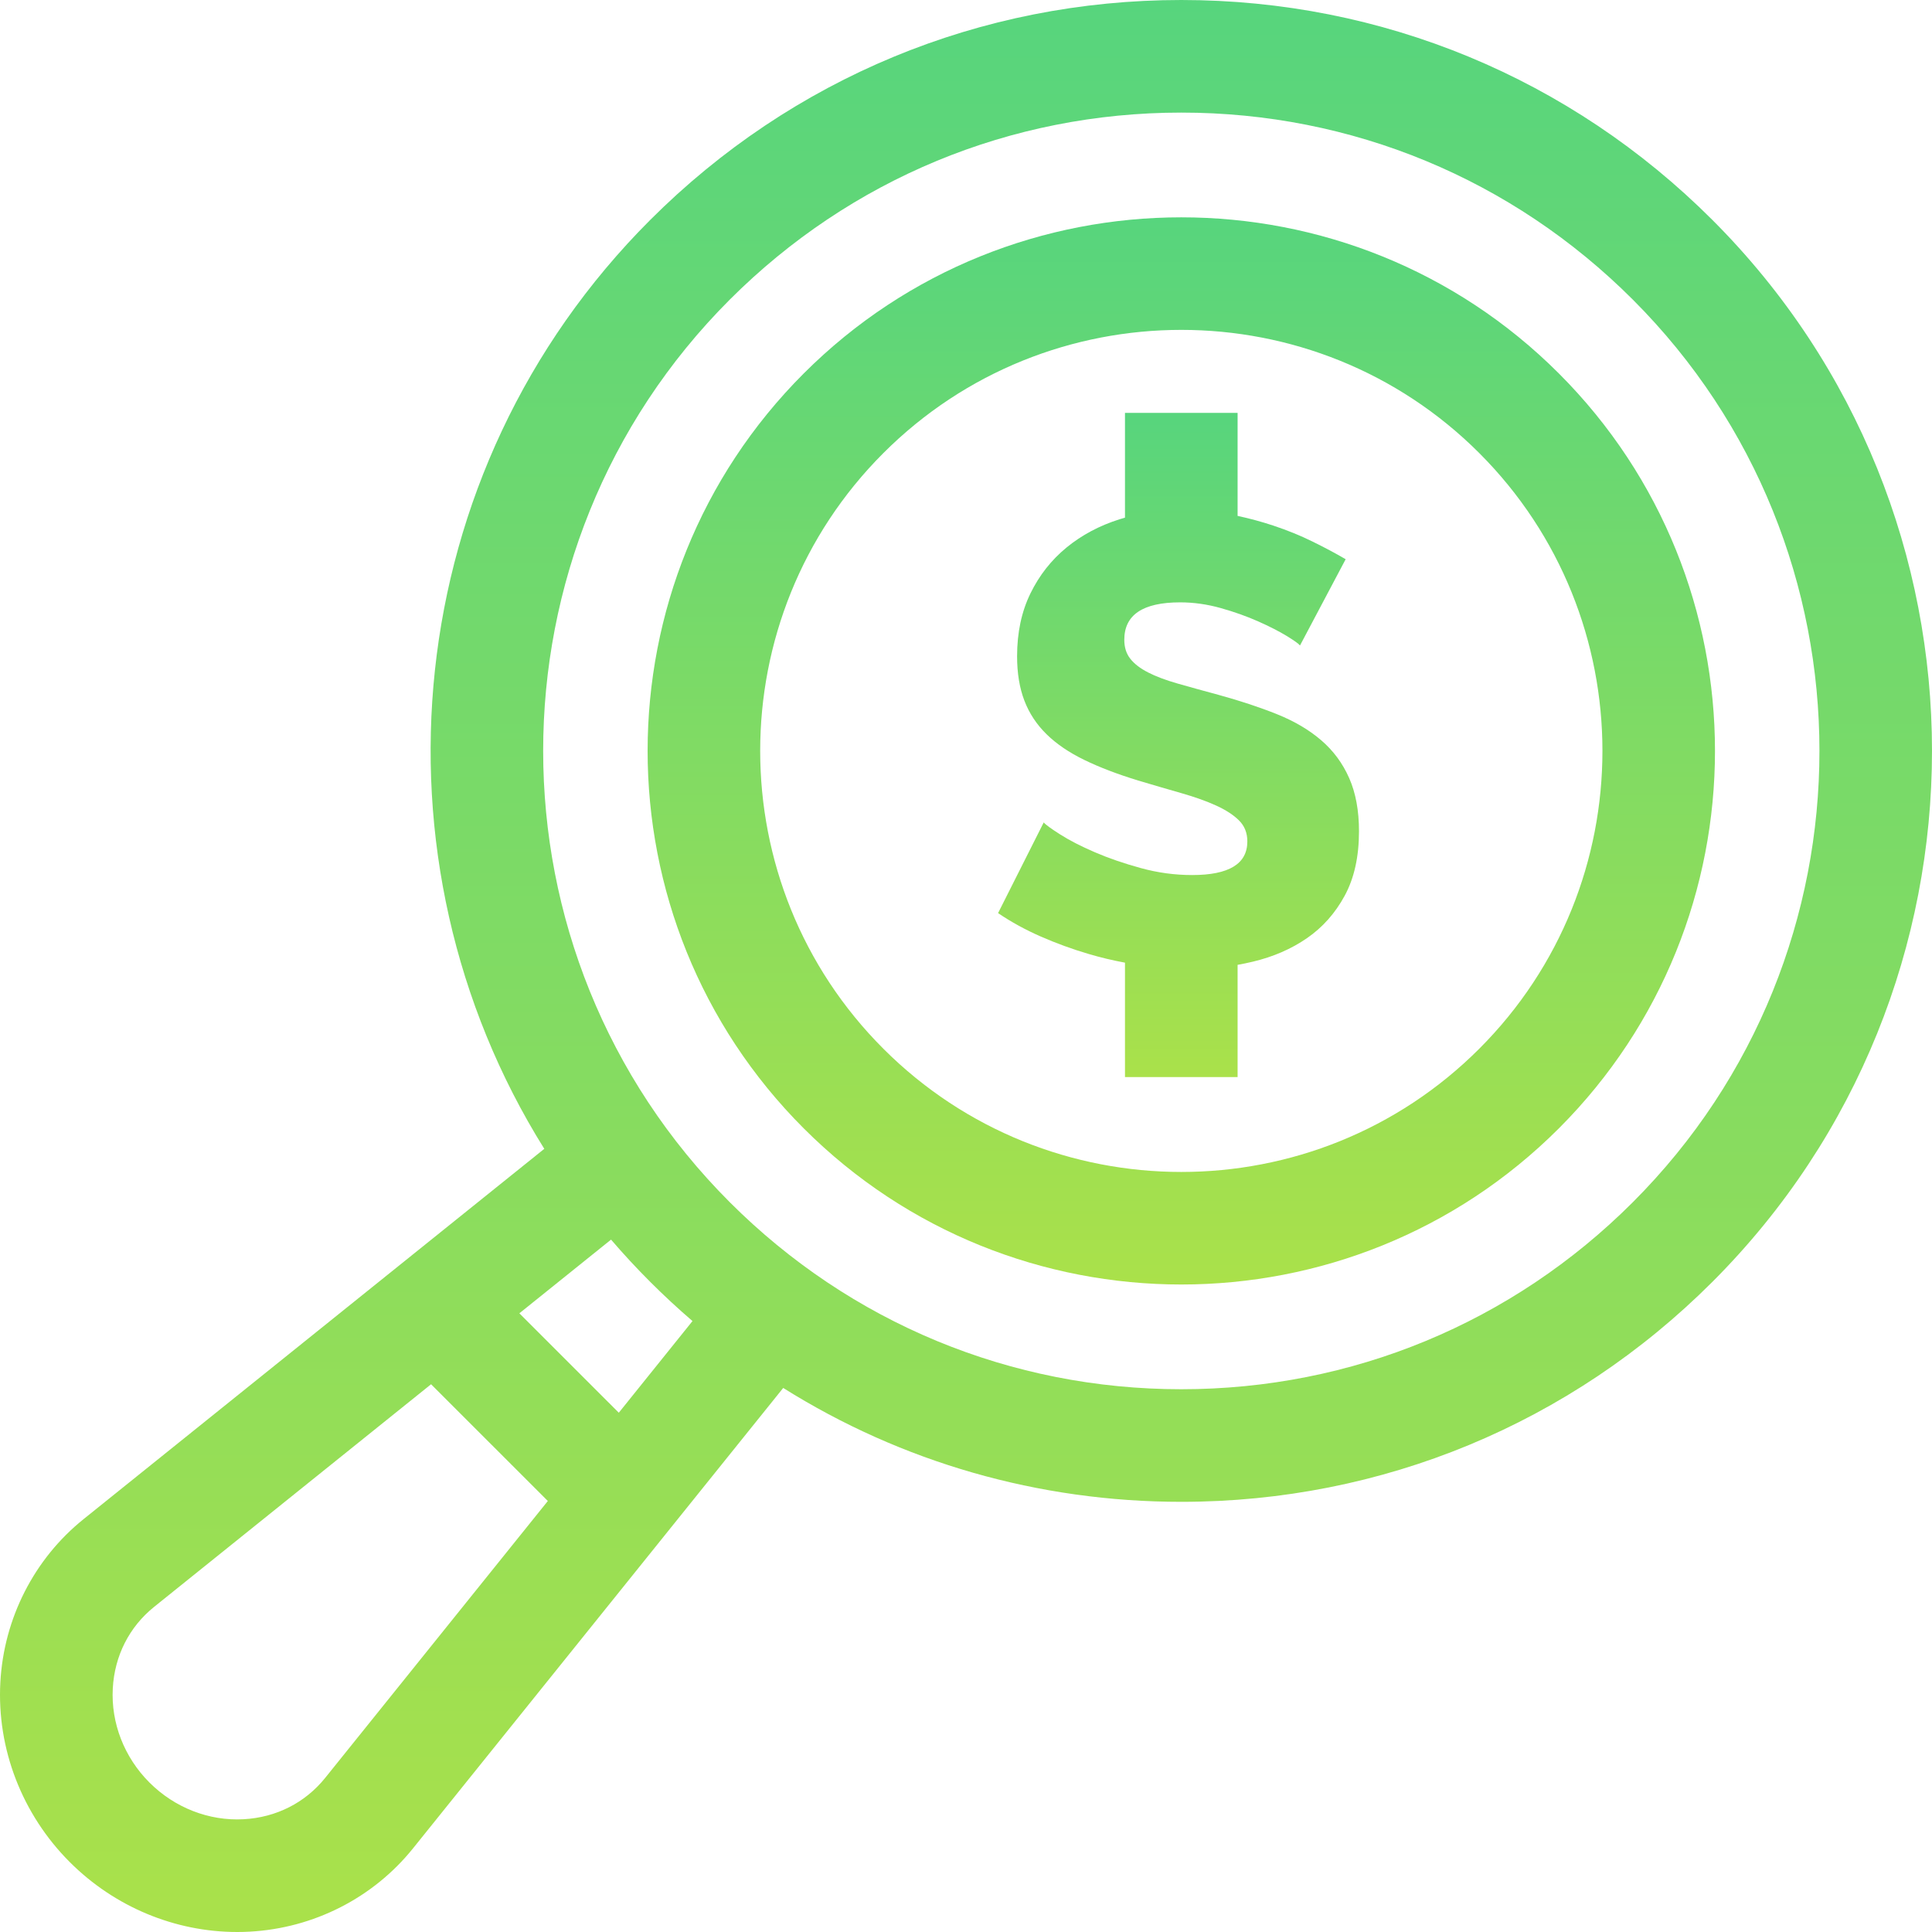 <svg xmlns="http://www.w3.org/2000/svg" width="90" height="90" viewBox="0 0 90 90" fill="none"><rect width="90" height="90" fill="black" fill-opacity="0"></rect><rect width="16.813" height="30.942" fill="black" fill-opacity="0" transform="translate(46.494 19.233)"></rect><rect width="16.813" height="30.942" fill="black" fill-opacity="0" transform="translate(46.494 19.233)"></rect><path d="M62.849 36.244C62.544 35.554 62.111 34.969 61.549 34.486C60.988 34.003 60.303 33.599 59.496 33.274C58.688 32.949 57.782 32.649 56.777 32.373C56.048 32.177 55.408 31.999 54.857 31.842C54.305 31.684 53.847 31.512 53.483 31.325C53.118 31.138 52.842 30.926 52.655 30.689C52.468 30.453 52.374 30.158 52.374 29.803C52.374 28.641 53.241 28.06 54.975 28.06C55.605 28.06 56.235 28.149 56.866 28.326C57.496 28.503 58.077 28.71 58.609 28.946C59.141 29.182 59.584 29.409 59.939 29.625C60.293 29.843 60.5 29.99 60.559 30.069L62.686 26.051C62.214 25.775 61.697 25.5 61.135 25.224C60.574 24.948 59.968 24.702 59.318 24.485C58.783 24.307 58.227 24.157 57.652 24.032V19.233H52.406V24.115C52.322 24.139 52.237 24.163 52.152 24.19C51.217 24.485 50.394 24.924 49.685 25.504C48.976 26.085 48.414 26.799 48.001 27.646C47.587 28.493 47.38 29.468 47.38 30.571C47.38 31.359 47.493 32.048 47.72 32.639C47.946 33.23 48.291 33.752 48.754 34.205C49.217 34.658 49.803 35.057 50.512 35.401C51.221 35.746 52.059 36.066 53.024 36.361C53.752 36.578 54.427 36.775 55.048 36.952C55.668 37.13 56.205 37.322 56.658 37.528C57.111 37.735 57.466 37.967 57.722 38.223C57.978 38.479 58.106 38.804 58.106 39.197C58.106 40.242 57.249 40.763 55.535 40.763C54.727 40.763 53.929 40.655 53.142 40.438C52.354 40.222 51.639 39.976 51 39.7C50.359 39.424 49.822 39.149 49.389 38.873C48.956 38.597 48.699 38.41 48.621 38.311L46.494 42.536C47.104 42.95 47.769 43.314 48.488 43.629C49.207 43.944 49.951 44.215 50.719 44.441C51.271 44.605 51.834 44.738 52.406 44.845V50.175H57.652V44.946C57.894 44.903 58.134 44.853 58.372 44.796C59.318 44.57 60.155 44.206 60.884 43.703C61.612 43.201 62.199 42.541 62.642 41.724C63.085 40.907 63.307 39.907 63.307 38.725C63.307 37.761 63.154 36.934 62.849 36.244Z" fill="url(#paint0_linear)"></path><rect width="90" height="90" fill="black" fill-opacity="0"></rect><rect width="90" height="90" fill="black" fill-opacity="0"></rect><path d="M79.769 10.245C73.161 3.639 64.375 0 55.03 0C45.684 0 36.898 3.639 30.29 10.245C18.563 21.971 16.918 40.018 25.355 53.517L3.894 70.766C1.591 72.617 0.177 75.389 0.016 78.371C-0.152 81.469 1.028 84.521 3.254 86.747C5.34 88.832 8.153 90 11.049 90C11.242 90 11.437 89.995 11.631 89.984C14.613 89.823 17.386 88.409 19.238 86.106L36.485 64.656C41.992 68.11 48.368 69.961 55.03 69.961C64.375 69.961 73.161 66.322 79.769 59.715C93.41 46.076 93.41 23.884 79.769 10.245ZM15.149 82.82C14.216 83.98 12.866 84.665 11.347 84.747C9.735 84.835 8.136 84.211 6.963 83.038C5.789 81.865 5.166 80.267 5.254 78.654C5.336 77.136 6.02 75.786 7.181 74.853L20.081 64.484L25.52 69.922L15.149 82.82ZM28.826 65.81L24.194 61.179L28.465 57.746C29.043 58.42 29.652 59.077 30.29 59.715C30.926 60.351 31.583 60.959 32.259 61.54L28.826 65.81ZM76.06 56.007C70.443 61.623 62.974 64.716 55.03 64.716C47.086 64.716 39.617 61.623 33.999 56.007C22.404 44.413 22.404 25.548 33.999 13.954C39.617 8.338 47.086 5.245 55.03 5.245C62.974 5.245 70.443 8.338 76.06 13.954C87.656 25.548 87.656 44.413 76.06 56.007Z" fill="url(#paint1_linear)"></path><rect width="49.722" height="49.712" fill="black" fill-opacity="0" transform="translate(30.169 10.124)"></rect><rect width="49.722" height="49.712" fill="black" fill-opacity="0" transform="translate(30.169 10.124)"></rect><path d="M72.617 17.396C62.92 7.7 47.14 7.7 37.442 17.396C27.744 27.092 27.744 42.868 37.442 52.565C42.291 57.413 48.66 59.837 55.03 59.837C61.399 59.837 67.768 57.413 72.617 52.565C82.315 42.868 82.315 27.092 72.617 17.396ZM68.908 48.856C61.256 56.507 48.804 56.507 41.152 48.856C33.499 41.205 33.499 28.756 41.152 21.105C44.978 17.279 50.004 15.367 55.03 15.367C60.056 15.367 65.082 17.279 68.909 21.105C76.561 28.756 76.561 41.205 68.908 48.856Z" fill="url(#paint2_linear)"></path><defs><linearGradient id="paint0_linear" x1="54.9" y1="19.233" x2="54.9" y2="50.175" gradientUnits="userSpaceOnUse"><stop stop-color="#57D57D"></stop><stop offset="1" stop-color="#AAE14A"></stop></linearGradient><linearGradient id="paint1_linear" x1="45" y1="0" x2="45" y2="90" gradientUnits="userSpaceOnUse"><stop stop-color="#57D57D"></stop><stop offset="1" stop-color="#AAE14A"></stop></linearGradient><linearGradient id="paint2_linear" x1="55.03" y1="10.124" x2="55.03" y2="59.837" gradientUnits="userSpaceOnUse"><stop stop-color="#57D57D"></stop><stop offset="1" stop-color="#AAE14A"></stop></linearGradient></defs></svg>
